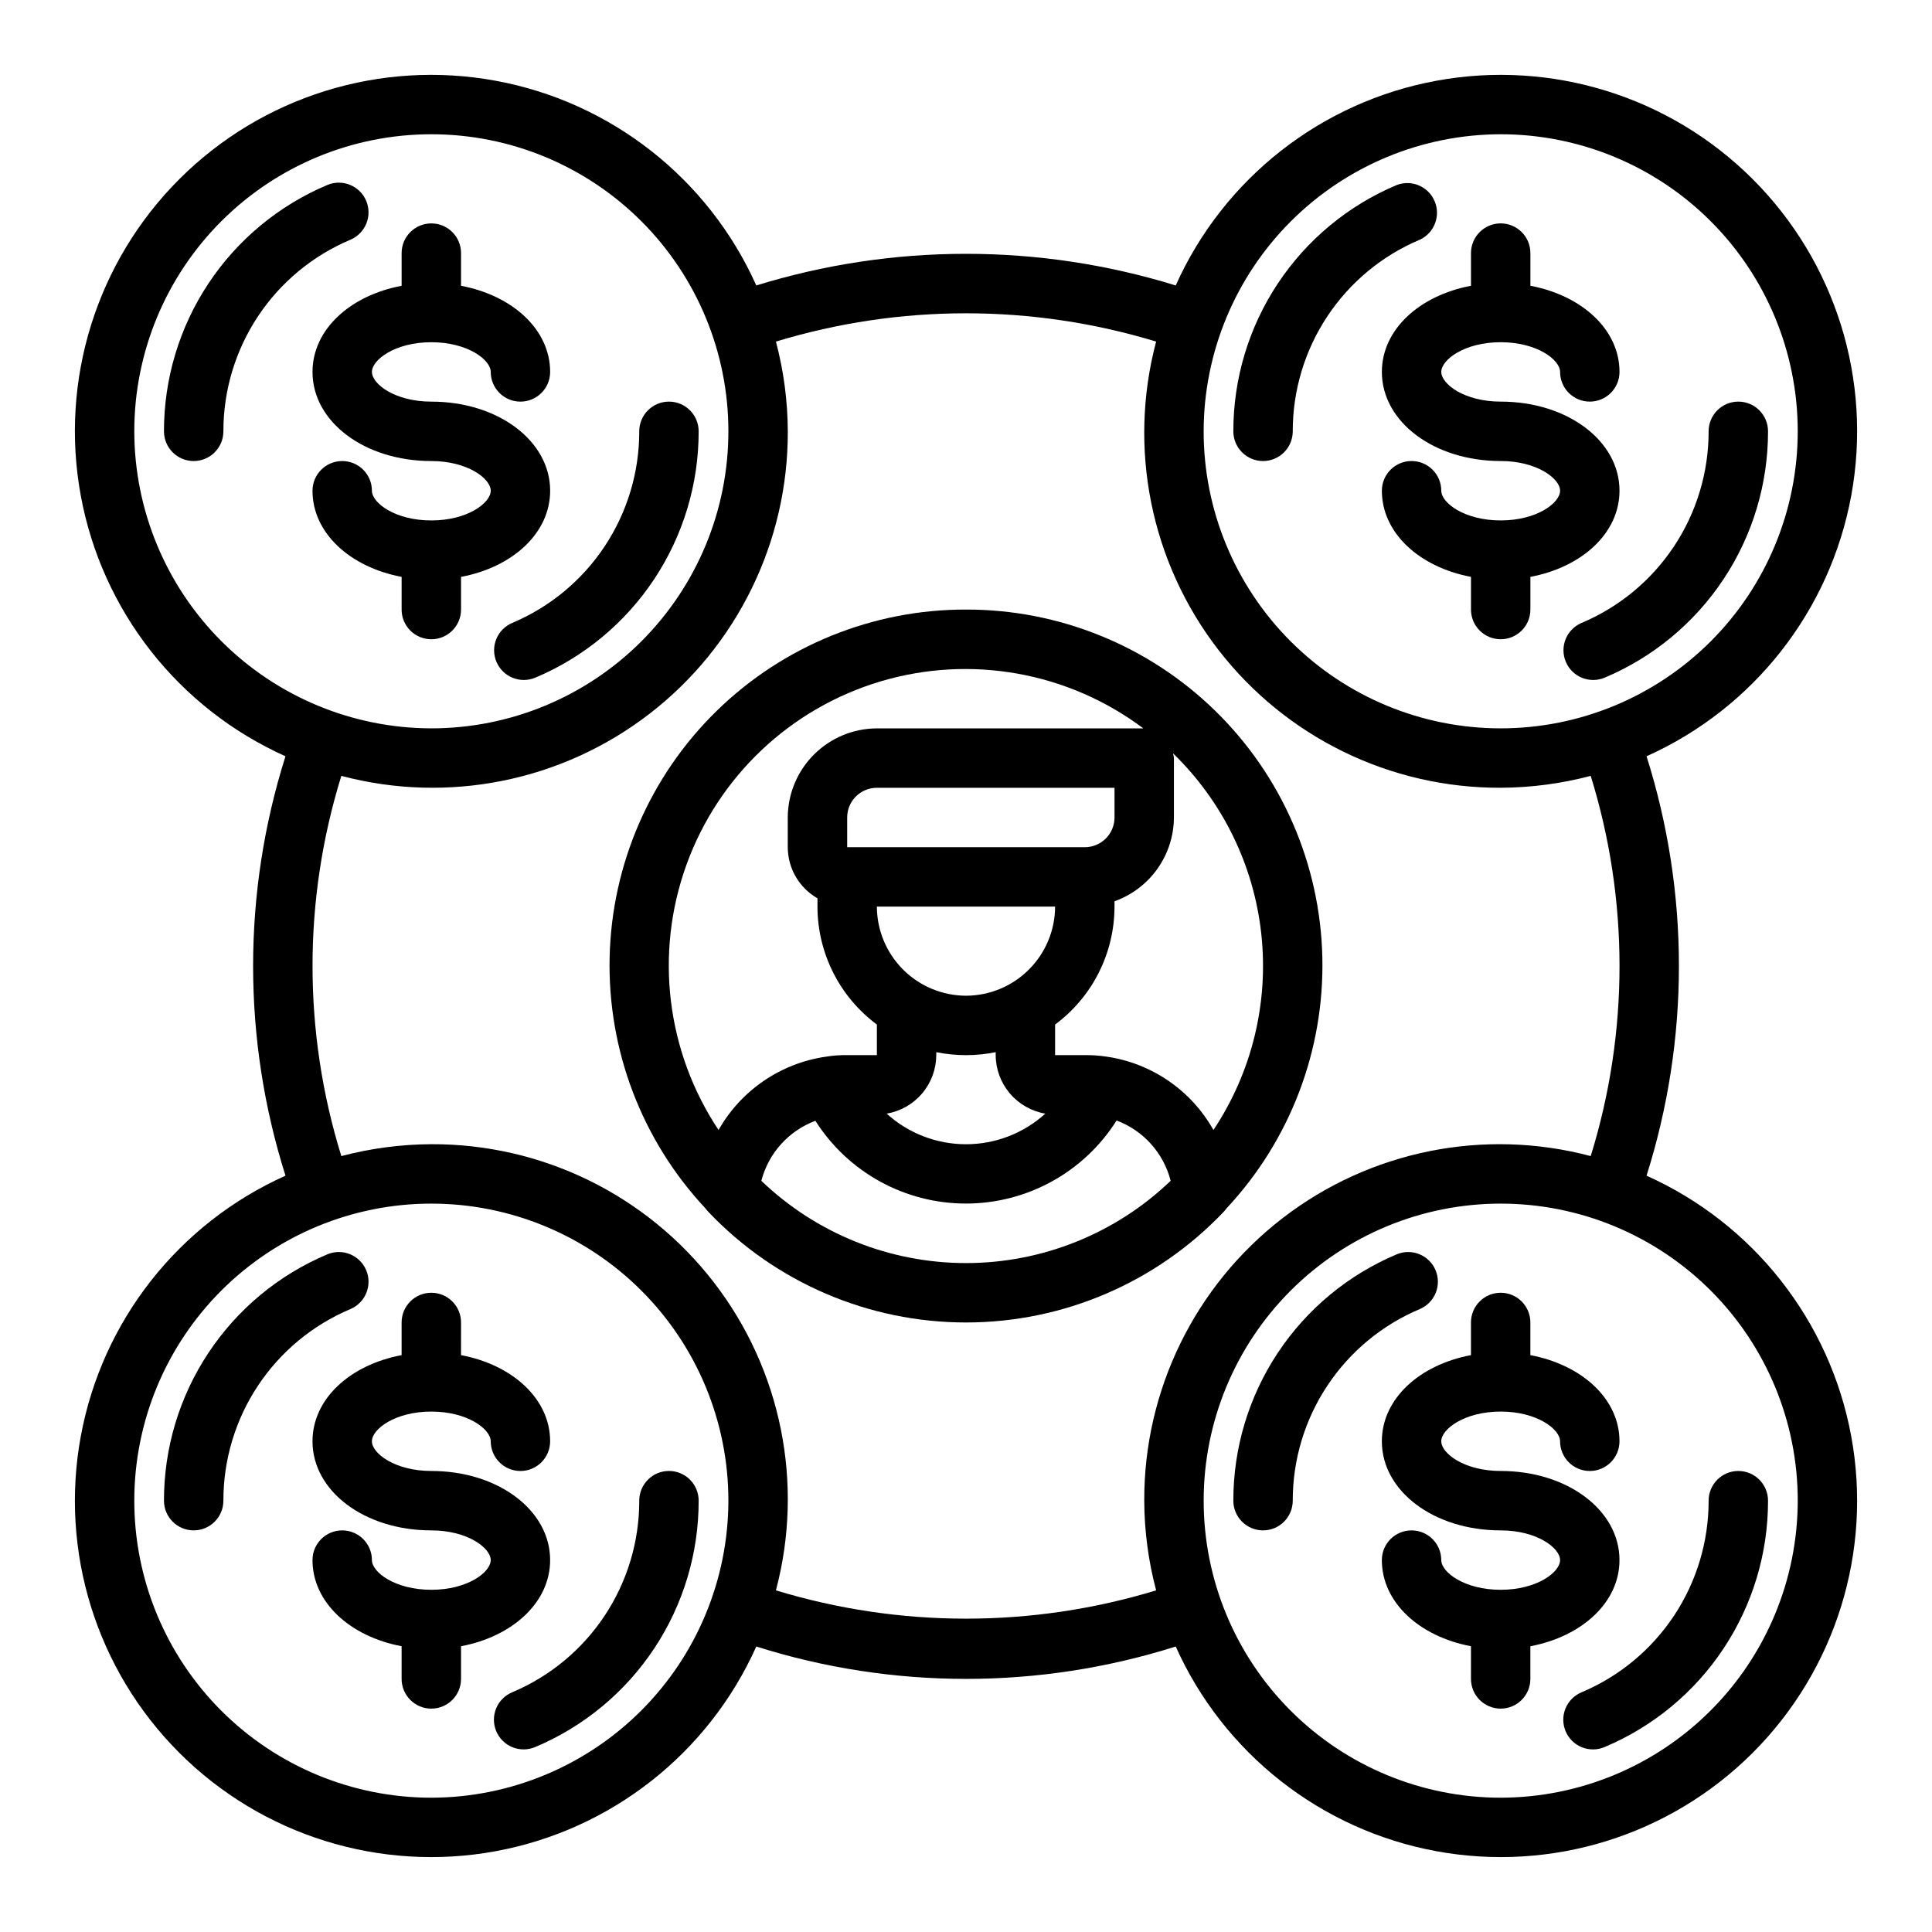 <?xml version="1.0" encoding="UTF-8"?>
<!-- Uploaded to: ICON Repo, www.svgrepo.com, Generator: ICON Repo Mixer Tools -->
<svg fill="#000000" width="800px" height="800px" version="1.1" viewBox="144 144 512 512" xmlns="http://www.w3.org/2000/svg">
 <g>
  <path d="m510.21 242.56c0 13.242 13.832 23.617 31.488 23.617 9.613 0 15.742 4.66 15.742 7.871s-6.133 7.871-15.742 7.871c-9.613 0-15.742-4.66-15.742-7.871h-0.004c0-4.348-3.523-7.871-7.871-7.871s-7.871 3.523-7.871 7.871c0 11.188 9.91 20.238 23.617 22.828v8.66c0 4.348 3.523 7.871 7.871 7.871 4.348 0 7.871-3.523 7.871-7.871v-8.66c13.707-2.574 23.617-11.629 23.617-22.828 0-13.242-13.832-23.617-31.488-23.617-9.613 0-15.742-4.66-15.742-7.871 0-3.211 6.133-7.871 15.742-7.871 9.613 0 15.742 4.66 15.742 7.871 0 4.348 3.527 7.871 7.875 7.871s7.871-3.523 7.871-7.871c0-11.188-9.91-20.238-23.617-22.828v-8.66c0-4.348-3.523-7.871-7.871-7.871-4.348 0-7.871 3.523-7.871 7.871v8.66c-13.707 2.59-23.617 11.641-23.617 22.828z"/>
  <path d="m478.72 266.18c2.086 0 4.09-0.832 5.566-2.309 1.477-1.477 2.305-3.477 2.305-5.566-0.012-10.836 3.176-21.438 9.164-30.469 5.988-9.035 14.508-16.098 24.496-20.305 3.852-1.781 5.594-6.293 3.949-10.199-1.648-3.91-6.094-5.809-10.055-4.301-12.844 5.406-23.805 14.484-31.508 26.098s-11.805 25.242-11.789 39.176c0 2.09 0.828 4.09 2.305 5.566 1.477 1.477 3.481 2.309 5.566 2.309z"/>
  <path d="m558.96 319.4c1.695 4 6.312 5.871 10.312 4.18 12.84-5.41 23.797-14.492 31.492-26.105 7.699-11.613 11.797-25.238 11.781-39.172 0-4.348-3.523-7.871-7.871-7.871s-7.871 3.523-7.871 7.871c0.012 10.84-3.176 21.441-9.164 30.473s-14.512 16.098-24.5 20.305c-1.922 0.812-3.441 2.356-4.227 4.293-0.785 1.934-0.766 4.102 0.047 6.027z"/>
  <path d="m573.18 557.44c0-13.242-13.832-23.617-31.488-23.617-9.613 0-15.742-4.66-15.742-7.871 0-3.211 6.133-7.871 15.742-7.871 9.613 0 15.742 4.66 15.742 7.871 0 4.348 3.527 7.875 7.875 7.875s7.871-3.527 7.871-7.875c0-11.188-9.91-20.238-23.617-22.828v-8.66c0-4.348-3.523-7.871-7.871-7.871-4.348 0-7.871 3.523-7.871 7.871v8.66c-13.707 2.574-23.617 11.629-23.617 22.828 0 13.242 13.832 23.617 31.488 23.617 9.613 0 15.742 4.66 15.742 7.871s-6.133 7.871-15.742 7.871c-9.613 0-15.742-4.66-15.742-7.871h-0.004c0-4.348-3.523-7.871-7.871-7.871s-7.871 3.523-7.871 7.871c0 11.188 9.91 20.238 23.617 22.828v8.66c0 4.348 3.523 7.875 7.871 7.875 4.348 0 7.871-3.527 7.871-7.875v-8.656c13.707-2.59 23.617-11.645 23.617-22.832z"/>
  <path d="m524.43 480.6c-1.691-4-6.309-5.871-10.309-4.18-12.84 5.41-23.797 14.488-31.496 26.102-7.695 11.613-11.793 25.238-11.777 39.172 0 4.348 3.523 7.871 7.871 7.871s7.871-3.523 7.871-7.871c-0.012-10.84 3.176-21.438 9.164-30.473 5.988-9.031 14.508-16.094 24.496-20.301 1.926-0.816 3.445-2.359 4.231-4.297 0.781-1.934 0.766-4.102-0.051-6.023z"/>
  <path d="m563.14 592.47c-1.938 0.805-3.473 2.348-4.266 4.289-0.797 1.941-0.785 4.117 0.031 6.051 0.816 1.93 2.371 3.457 4.32 4.238 1.945 0.781 4.121 0.754 6.047-0.078 12.84-5.41 23.797-14.488 31.492-26.102 7.699-11.613 11.797-25.238 11.781-39.172 0-4.348-3.523-7.871-7.871-7.871s-7.871 3.523-7.871 7.871c0.012 10.836-3.176 21.438-9.164 30.473-5.988 9.031-14.512 16.094-24.5 20.301z"/>
  <path d="m580.35 455.57c11.441-36.168 11.441-74.984 0-111.15 28.34-12.699 48.621-38.523 54.246-69.066 5.621-30.543-4.133-61.898-26.094-83.859-21.961-21.957-53.316-31.715-83.859-26.094-30.543 5.625-56.367 25.906-69.066 54.25-36.207-11.18-74.945-11.18-111.15 0-12.699-28.344-38.523-48.625-69.066-54.25-30.543-5.621-61.898 4.137-83.859 26.094-21.957 21.961-31.715 53.316-26.094 83.859 5.625 30.543 25.906 56.367 54.25 69.066-11.441 36.168-11.441 74.984 0 111.15-28.344 12.699-48.625 38.523-54.25 69.066-5.621 30.543 4.137 61.898 26.094 83.859 21.961 21.961 53.316 31.715 83.859 26.094 30.543-5.625 56.367-25.906 69.066-54.246 36.168 11.441 74.984 11.441 111.15 0 12.699 28.34 38.523 48.621 69.066 54.246 30.543 5.621 61.898-4.133 83.859-26.094s31.715-53.316 26.094-83.859c-5.625-30.543-25.906-56.367-54.246-69.066zm-38.652-275.99c20.879 0 40.898 8.293 55.664 23.055 14.762 14.766 23.055 34.789 23.055 55.664 0 20.879-8.293 40.902-23.055 55.664-14.766 14.766-34.785 23.059-55.664 23.059-20.879 0-40.902-8.293-55.664-23.059-14.762-14.762-23.055-34.785-23.055-55.664 0.031-20.867 8.336-40.871 23.09-55.625 14.758-14.758 34.762-23.062 55.629-23.094zm-362.11 78.719c0-20.875 8.293-40.898 23.055-55.664 14.766-14.762 34.789-23.055 55.664-23.055 20.879 0 40.902 8.293 55.664 23.055 14.766 14.766 23.059 34.789 23.059 55.664 0 20.879-8.293 40.902-23.059 55.664-14.762 14.766-34.785 23.059-55.664 23.059-20.867-0.035-40.871-8.34-55.625-23.094-14.758-14.758-23.062-34.762-23.094-55.629zm78.719 362.11c-20.875 0-40.898-8.293-55.664-23.055-14.762-14.766-23.055-34.785-23.055-55.664 0-20.879 8.293-40.902 23.055-55.664 14.766-14.762 34.789-23.055 55.664-23.055 20.879 0 40.902 8.293 55.664 23.055 14.766 14.762 23.059 34.785 23.059 55.664-0.035 20.867-8.34 40.871-23.094 55.625-14.758 14.758-34.762 23.062-55.629 23.094zm192.08-54.945c-32.844 9.996-67.918 9.996-100.76 0 7.512-28.301 1.426-58.484-16.473-81.66-17.898-23.172-45.562-36.695-74.844-36.578-8.051 0.039-16.066 1.094-23.852 3.148-10.18-32.816-10.18-67.945 0-100.76 28.309 7.512 58.5 1.426 81.688-16.469 23.184-17.895 36.723-45.559 36.629-74.848-0.031-8.023-1.09-16.016-3.148-23.773 32.844-9.996 67.918-9.996 100.76 0-7.512 28.301-1.422 58.484 16.473 81.66 17.898 23.172 45.562 36.695 74.844 36.578 8.051-0.035 16.066-1.094 23.852-3.148 10.18 32.816 10.18 67.945 0 100.76-28.309-7.512-58.5-1.426-81.684 16.469-23.188 17.895-36.727 45.559-36.633 74.848 0.031 8.027 1.09 16.016 3.148 23.773zm91.316 54.945c-20.879 0-40.902-8.293-55.664-23.055-14.762-14.766-23.055-34.785-23.055-55.664 0-20.879 8.293-40.902 23.055-55.664s34.785-23.055 55.664-23.055c20.879 0 40.898 8.293 55.664 23.055 14.762 14.762 23.055 34.785 23.055 55.664-0.031 20.867-8.336 40.871-23.094 55.625-14.754 14.758-34.758 23.062-55.625 23.094z"/>
  <path d="m400 305.54c-24.664-0.047-48.363 9.574-66.02 26.797-17.652 17.223-27.855 40.676-28.422 65.336-0.562 24.656 8.555 48.555 25.402 66.566 0.242 0.332 0.504 0.645 0.789 0.945 17.777 18.699 42.445 29.285 68.25 29.285 25.801 0 50.473-10.586 68.25-29.285 0.281-0.301 0.543-0.613 0.785-0.945 16.848-18.012 25.969-41.91 25.402-66.566-0.562-24.66-10.766-48.113-28.422-65.336-17.652-17.223-41.352-26.844-66.016-26.797zm-65.574 137.92c-13.82-20.742-16.984-46.812-8.52-70.254 8.461-23.445 27.539-41.484 51.422-48.621 23.883-7.133 49.73-2.516 69.668 12.445h-70.613c-6.258 0.016-12.254 2.512-16.68 6.938-4.426 4.426-6.918 10.418-6.938 16.676v7.875c0.008 2.75 0.738 5.449 2.121 7.824 1.383 2.379 3.367 4.348 5.75 5.715v2.203c0.016 12.32 5.856 23.91 15.746 31.254v8.105h-7.871c-1.848-0.035-3.691 0.098-5.512 0.395-12.027 1.695-22.582 8.879-28.574 19.445zm86.594-4.328-0.004-0.004c-5.754 5.219-13.246 8.109-21.016 8.109s-15.262-2.891-21.02-8.109c3.664-0.625 6.992-2.523 9.398-5.359 2.402-2.836 3.731-6.43 3.746-10.148v-0.789 0.004c5.195 1.051 10.551 1.051 15.746 0v0.785c0.016 3.719 1.344 7.312 3.75 10.148 2.402 2.836 5.731 4.734 9.395 5.359zm-21.02-31.254c-6.258-0.02-12.254-2.512-16.68-6.938-4.426-4.426-6.918-10.422-6.938-16.68h47.23c-0.016 6.258-2.512 12.254-6.938 16.68-4.422 4.426-10.418 6.918-16.676 6.938zm-31.488-39.359v-7.875c0-4.348 3.523-7.871 7.871-7.871h62.977v7.871c0 2.09-0.832 4.09-2.305 5.566-1.477 1.477-3.481 2.309-5.566 2.309zm31.488 110.21c-20.215 0-39.648-7.812-54.238-21.805 1.902-7.316 7.246-13.25 14.324-15.902 8.672 13.672 23.742 21.949 39.934 21.934 16.191-0.016 31.246-8.324 39.891-22.012 7.102 2.66 12.453 8.629 14.328 15.98-14.594 13.992-34.023 21.805-54.238 21.805zm65.574-35.266c-5.914-10.535-16.387-17.719-28.34-19.445-1.902-0.289-3.824-0.422-5.746-0.395h-7.875v-8.105c9.895-7.344 15.73-18.934 15.746-31.254v-1.418c4.586-1.633 8.559-4.641 11.375-8.613 2.82-3.973 4.344-8.715 4.367-13.586v-15.742c-0.039-0.426-0.117-0.848-0.234-1.258 13.168 12.762 21.449 29.734 23.402 47.969 1.957 18.238-2.535 36.578-12.695 51.848z"/>
  <path d="m289.79 557.44c0-13.242-13.832-23.617-31.488-23.617-9.613 0-15.742-4.66-15.742-7.871 0-3.211 6.133-7.871 15.742-7.871 9.613 0 15.742 4.66 15.742 7.871h0.004c0 4.348 3.523 7.875 7.871 7.875 4.348 0 7.871-3.527 7.871-7.875 0-11.188-9.91-20.238-23.617-22.828l0.004-8.66c0-4.348-3.527-7.871-7.875-7.871-4.348 0-7.871 3.523-7.871 7.871v8.66c-13.707 2.574-23.617 11.629-23.617 22.828 0 13.242 13.832 23.617 31.488 23.617 9.613 0 15.742 4.66 15.742 7.871s-6.133 7.871-15.742 7.871c-9.613 0-15.742-4.66-15.742-7.871 0-4.348-3.523-7.871-7.871-7.871s-7.875 3.523-7.875 7.871c0 11.188 9.91 20.238 23.617 22.828v8.66c0 4.348 3.523 7.875 7.871 7.875 4.348 0 7.875-3.527 7.875-7.875v-8.656c13.703-2.59 23.613-11.645 23.613-22.832z"/>
  <path d="m241.04 480.6c-1.695-4-6.312-5.871-10.312-4.18-12.84 5.41-23.793 14.488-31.492 26.102-7.699 11.613-11.797 25.238-11.781 39.172 0 4.348 3.523 7.871 7.871 7.871 4.348 0 7.875-3.523 7.875-7.871-0.016-10.84 3.172-21.438 9.16-30.473 5.988-9.031 14.512-16.094 24.5-20.301 1.922-0.816 3.441-2.359 4.227-4.297 0.785-1.934 0.766-4.102-0.047-6.023z"/>
  <path d="m321.28 533.82c-4.348 0-7.871 3.523-7.871 7.871 0.016 10.836-3.172 21.438-9.16 30.473-5.988 9.031-14.512 16.094-24.5 20.301-1.938 0.805-3.473 2.348-4.269 4.289-0.797 1.941-0.781 4.117 0.035 6.051 0.816 1.93 2.371 3.457 4.316 4.238s4.125 0.754 6.051-0.078c12.836-5.41 23.793-14.488 31.492-26.102 7.695-11.613 11.797-25.238 11.777-39.172 0-2.09-0.828-4.09-2.305-5.566-1.477-1.477-3.477-2.305-5.566-2.305z"/>
  <path d="m266.18 305.54v-8.66c13.707-2.574 23.617-11.629 23.617-22.828 0-13.242-13.832-23.617-31.488-23.617-9.613 0-15.742-4.66-15.742-7.871 0-3.211 6.133-7.871 15.742-7.871 9.613 0 15.742 4.66 15.742 7.871 0 4.348 3.523 7.871 7.871 7.871 4.348 0 7.871-3.523 7.871-7.871 0-11.188-9.91-20.238-23.617-22.828l0.004-8.66c0-4.348-3.527-7.871-7.875-7.871-4.348 0-7.871 3.523-7.871 7.871v8.66c-13.707 2.574-23.617 11.629-23.617 22.828 0 13.242 13.832 23.617 31.488 23.617 9.613 0 15.742 4.66 15.742 7.871s-6.133 7.871-15.742 7.871c-9.613 0-15.742-4.66-15.742-7.871 0-4.348-3.523-7.871-7.871-7.871s-7.875 3.523-7.875 7.871c0 11.188 9.91 20.238 23.617 22.828v8.66c0 4.348 3.523 7.871 7.871 7.871 4.348 0 7.875-3.523 7.875-7.871z"/>
  <path d="m241.04 197.21c-1.695-4-6.312-5.871-10.312-4.18-12.84 5.41-23.793 14.492-31.492 26.102-7.699 11.613-11.797 25.242-11.781 39.172 0 4.348 3.523 7.875 7.871 7.875 4.348 0 7.875-3.527 7.875-7.875-0.016-10.836 3.172-21.438 9.16-30.469 5.988-9.035 14.512-16.098 24.5-20.305 1.922-0.812 3.441-2.359 4.227-4.293 0.785-1.938 0.766-4.106-0.047-6.027z"/>
  <path d="m275.57 319.4c1.695 4 6.309 5.871 10.312 4.18 12.836-5.41 23.793-14.492 31.492-26.105 7.695-11.613 11.797-25.238 11.777-39.172 0-4.348-3.523-7.871-7.871-7.871s-7.871 3.523-7.871 7.871c0.016 10.84-3.172 21.441-9.16 30.473-5.988 9.031-14.512 16.098-24.5 20.305-1.922 0.812-3.445 2.356-4.231 4.293-0.781 1.934-0.766 4.102 0.051 6.027z"/>
 </g>
</svg>